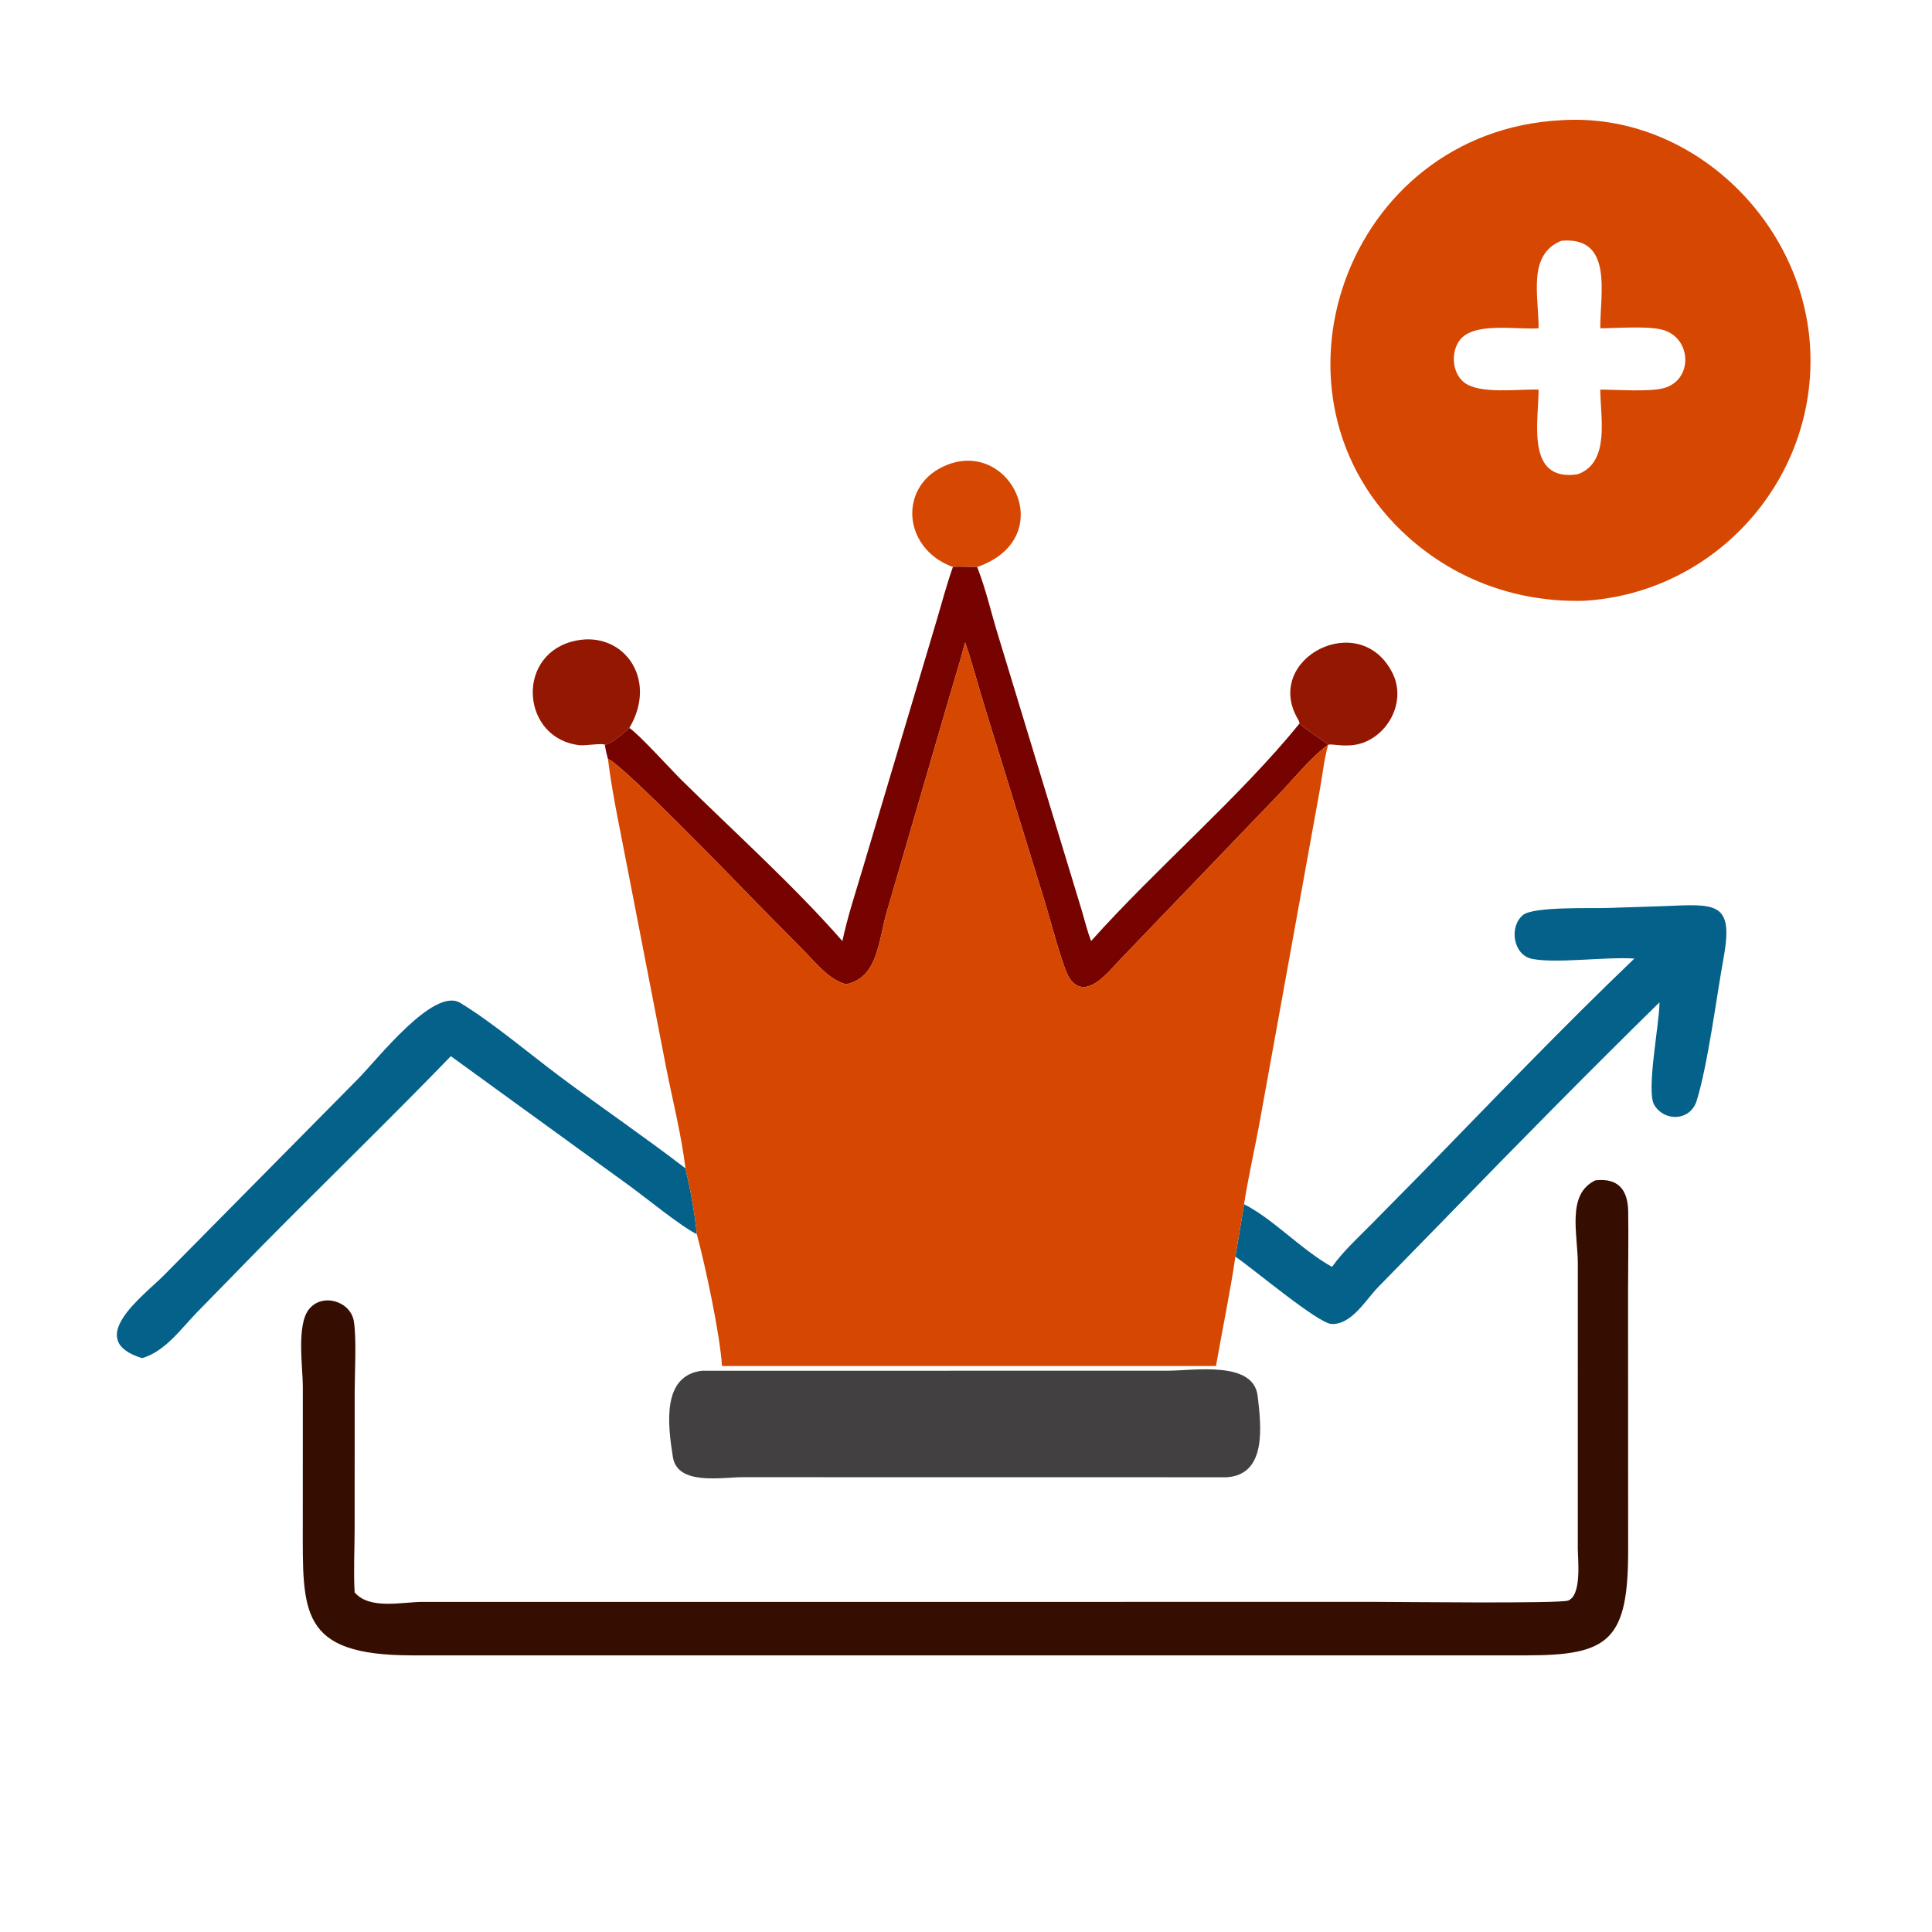 <svg xmlns="http://www.w3.org/2000/svg" width="1024" height="1024"><path fill="#941702" d="M688.758 383.496c-.06-1.1-.38-1.526-.95-2.512-18.446-31.96 32.974-58.638 50.226-24.28 6.74 13.424-.276 29.878-13.554 36.14-9.156 4.316-18.472 1.002-20.552 1.91-4.746-4.086-10.408-6.896-15.17-11.258z"/><path fill="#D64701" d="M505.052 300.52c-27.42-9.994-29.05-44.324-2.616-54.308 34.062-12.864 58.728 39.346 15.474 54.308-4.222.17-8.728-.454-12.858 0z"/><path fill="#941702" d="M320.608 394.754c-1.178-.994-10.534.528-13.318.228-30.514-3.29-34.148-46.528-4.502-54.84 26.466-7.418 46.688 18.98 30.768 45.706-3.844 3.134-8.054 7.576-12.948 8.906z"/><path fill="#04618A" d="M75.29 719.848c-31.064-9.642.32-32.7 11.322-43.644l103.174-104.39c10.068-10.144 40.052-48.806 54.146-40.27 16.992 10.292 36.788 27.04 52.932 39.106 21.964 16.418 44.698 31.884 66.448 48.596 2.616 11.176 4.946 23.516 6.03 34.932-8.968-4.528-27.14-19.502-36.188-26.032L238.962 559.8c-32.772 33.84-66.68 66.68-99.792 100.198l-34.701 35.494c-8.631 8.882-16.848 20.742-29.179 24.356zm790.962-211.79c-15.52-1.026-41.036 2.722-54.16.18-10.066-1.95-12.41-17.02-4.908-23.24 5.558-4.61 36.004-3.448 44.85-3.75l29.288-.96c27.65-1.112 37.73-2.87 32.274 27.086-3.788 20.794-8.376 56.948-14.322 76.048-3.348 10.762-16.982 11.298-22.482 2.22-4.41-7.278 2.842-43.678 2.774-54.386-38.102 37.376-75.568 75.434-112.756 113.722l-36.576 37.434c-6.42 6.66-13.916 19.816-24.54 19.322-7.158-.334-42.058-29.75-50.918-35.68 1.468-9.274 3.186-18.502 4.592-27.788 15.294 7.668 30.27 24.074 46.642 33.222 5.694-8.062 13.298-15.006 20.226-21.994l27.51-27.91c37.162-38.152 74.03-76.682 112.506-113.526z"/><path fill="#770300" d="M505.052 300.52c4.13-.454 8.636.17 12.858 0 4.742 11.99 7.532 24.826 11.388 37.136l44.1 145.022c1.57 5.336 2.92 10.916 4.892 16.108 34.3-38.39 79.152-76.646 110.468-115.29 4.762 4.362 10.424 7.172 15.17 11.258-9.722 7.15-17.664 17.524-26.068 26.192l-84.468 87.96c-5.8 6.144-18.056 21.984-26.478 9.668-3.582-5.24-10.612-32.38-13.108-40.472l-31.512-102.156c-3.67-11.788-6.778-23.798-10.756-35.48-2.854 11.054-6.35 21.958-9.522 32.926l-32.23 110.73c-4.242 15.132-4.596 34.052-21.402 37.602-9.508-2.782-15.972-11.438-22.71-18.206l-25.448-25.802c-6.888-7.09-71.738-74.182-77.988-75.37-.694-2.534-1.316-4.972-1.63-7.592 4.894-1.33 9.104-5.772 12.948-8.906 4.478 2.662 22.71 22.704 27.478 27.41 27.54 27.182 60.138 56.53 85.446 85.528 2.776-13.17 7.152-26.182 10.968-39.088l38.79-130.19c2.896-9.652 5.434-19.494 8.814-28.988z"/><path fill="#424040" d="M372.076 726.516l246.662-.014c14.266-.008 45.612-5.482 47.85 13.412 1.892 15.974 4.9 41.7-16.376 43.07l-256.536-.038c-10.718-.054-34.606 4.642-37.028-10.638-2.698-17.04-6.03-43.176 15.428-45.792z"/><path fill="#350E01" d="M845.614 625.598c11.97-1.358 17.176 4.902 17.362 16.514.23 14.408-.072 28.874-.074 43.29l.05 135.716c.11 48.268-10.02 56.282-53.86 56.264l-590.928-.004c-59.692-.092-57.68-22.834-57.683-69.68l.026-72.948c-.03-10.138-3.451-32.47 3.274-40.856 7.073-8.82 22.125-4.266 23.794 6.564 1.453 9.428.426 27.086.41 37.19l-.017 71.926c0 11.402-.642 23.06 0 34.428 7.91 9.284 25.006 5.082 35.838 5.036l506.512-.008c10.568.004 96.46.992 100.81-.694 7.378-2.858 5.142-21.826 5.138-27.778l.014-150.624c.014-15.832-6.14-37.038 9.334-44.336z"/><path fill="#D64701" d="M827.528 63.713c68.154-4.36 127.692 52.642 131.83 119.682 4.322 70.039-49.694 130.893-119.748 135.029-34.474.938-67.16-10.498-92.998-33.528C663.46 210.78 712.99 69.593 827.528 63.713zm0 63.897c-18.116 7.434-11.964 29.266-12.04 46.381-11.168.852-33.436-3.398-41.308 5.717-5.362 6.207-4.77 17.684 1.736 22.906 8.166 6.556 29.022 3.498 39.572 3.886-.022 17.002-6.916 49.088 20.758 44.864 17.348-6.306 11.956-30.43 11.938-44.864 8.75.034 25.624 1.25 33.346-.706 16.162-4.094 15.28-27.094-.668-31.09-7.964-1.995-23.788-.765-32.678-.713-.172-17.99 7.148-48.88-20.656-46.381zm-315.99 212.856c3.978 11.682 7.086 23.692 10.756 35.48l31.512 102.156c2.496 8.092 9.526 35.232 13.108 40.472 8.422 12.316 20.678-3.524 26.478-9.668l84.468-87.96c8.404-8.668 16.346-19.042 26.068-26.192-2.074 7.556-2.938 15.67-4.312 23.39l-31.32 173.018c-2.778 15.746-6.448 31.302-8.928 47.104-1.406 9.286-3.124 18.514-4.592 27.788-2.814 19.328-6.936 38.684-10.27 57.96H382.692c-1.214-17.584-8.902-53.276-13.35-69.836-1.084-11.416-3.414-23.756-6.03-34.932-2.166-17.832-6.784-35.886-10.26-53.522l-20.356-104.918c-3.662-19.344-8.032-38.928-10.458-58.46 6.25 1.188 71.1 68.28 77.988 75.37l25.448 25.802c6.738 6.768 13.202 15.424 22.71 18.206 16.806-3.55 17.16-22.47 21.402-37.602l32.23-110.73c3.172-10.968 6.668-21.872 9.522-32.926z"/></svg>
